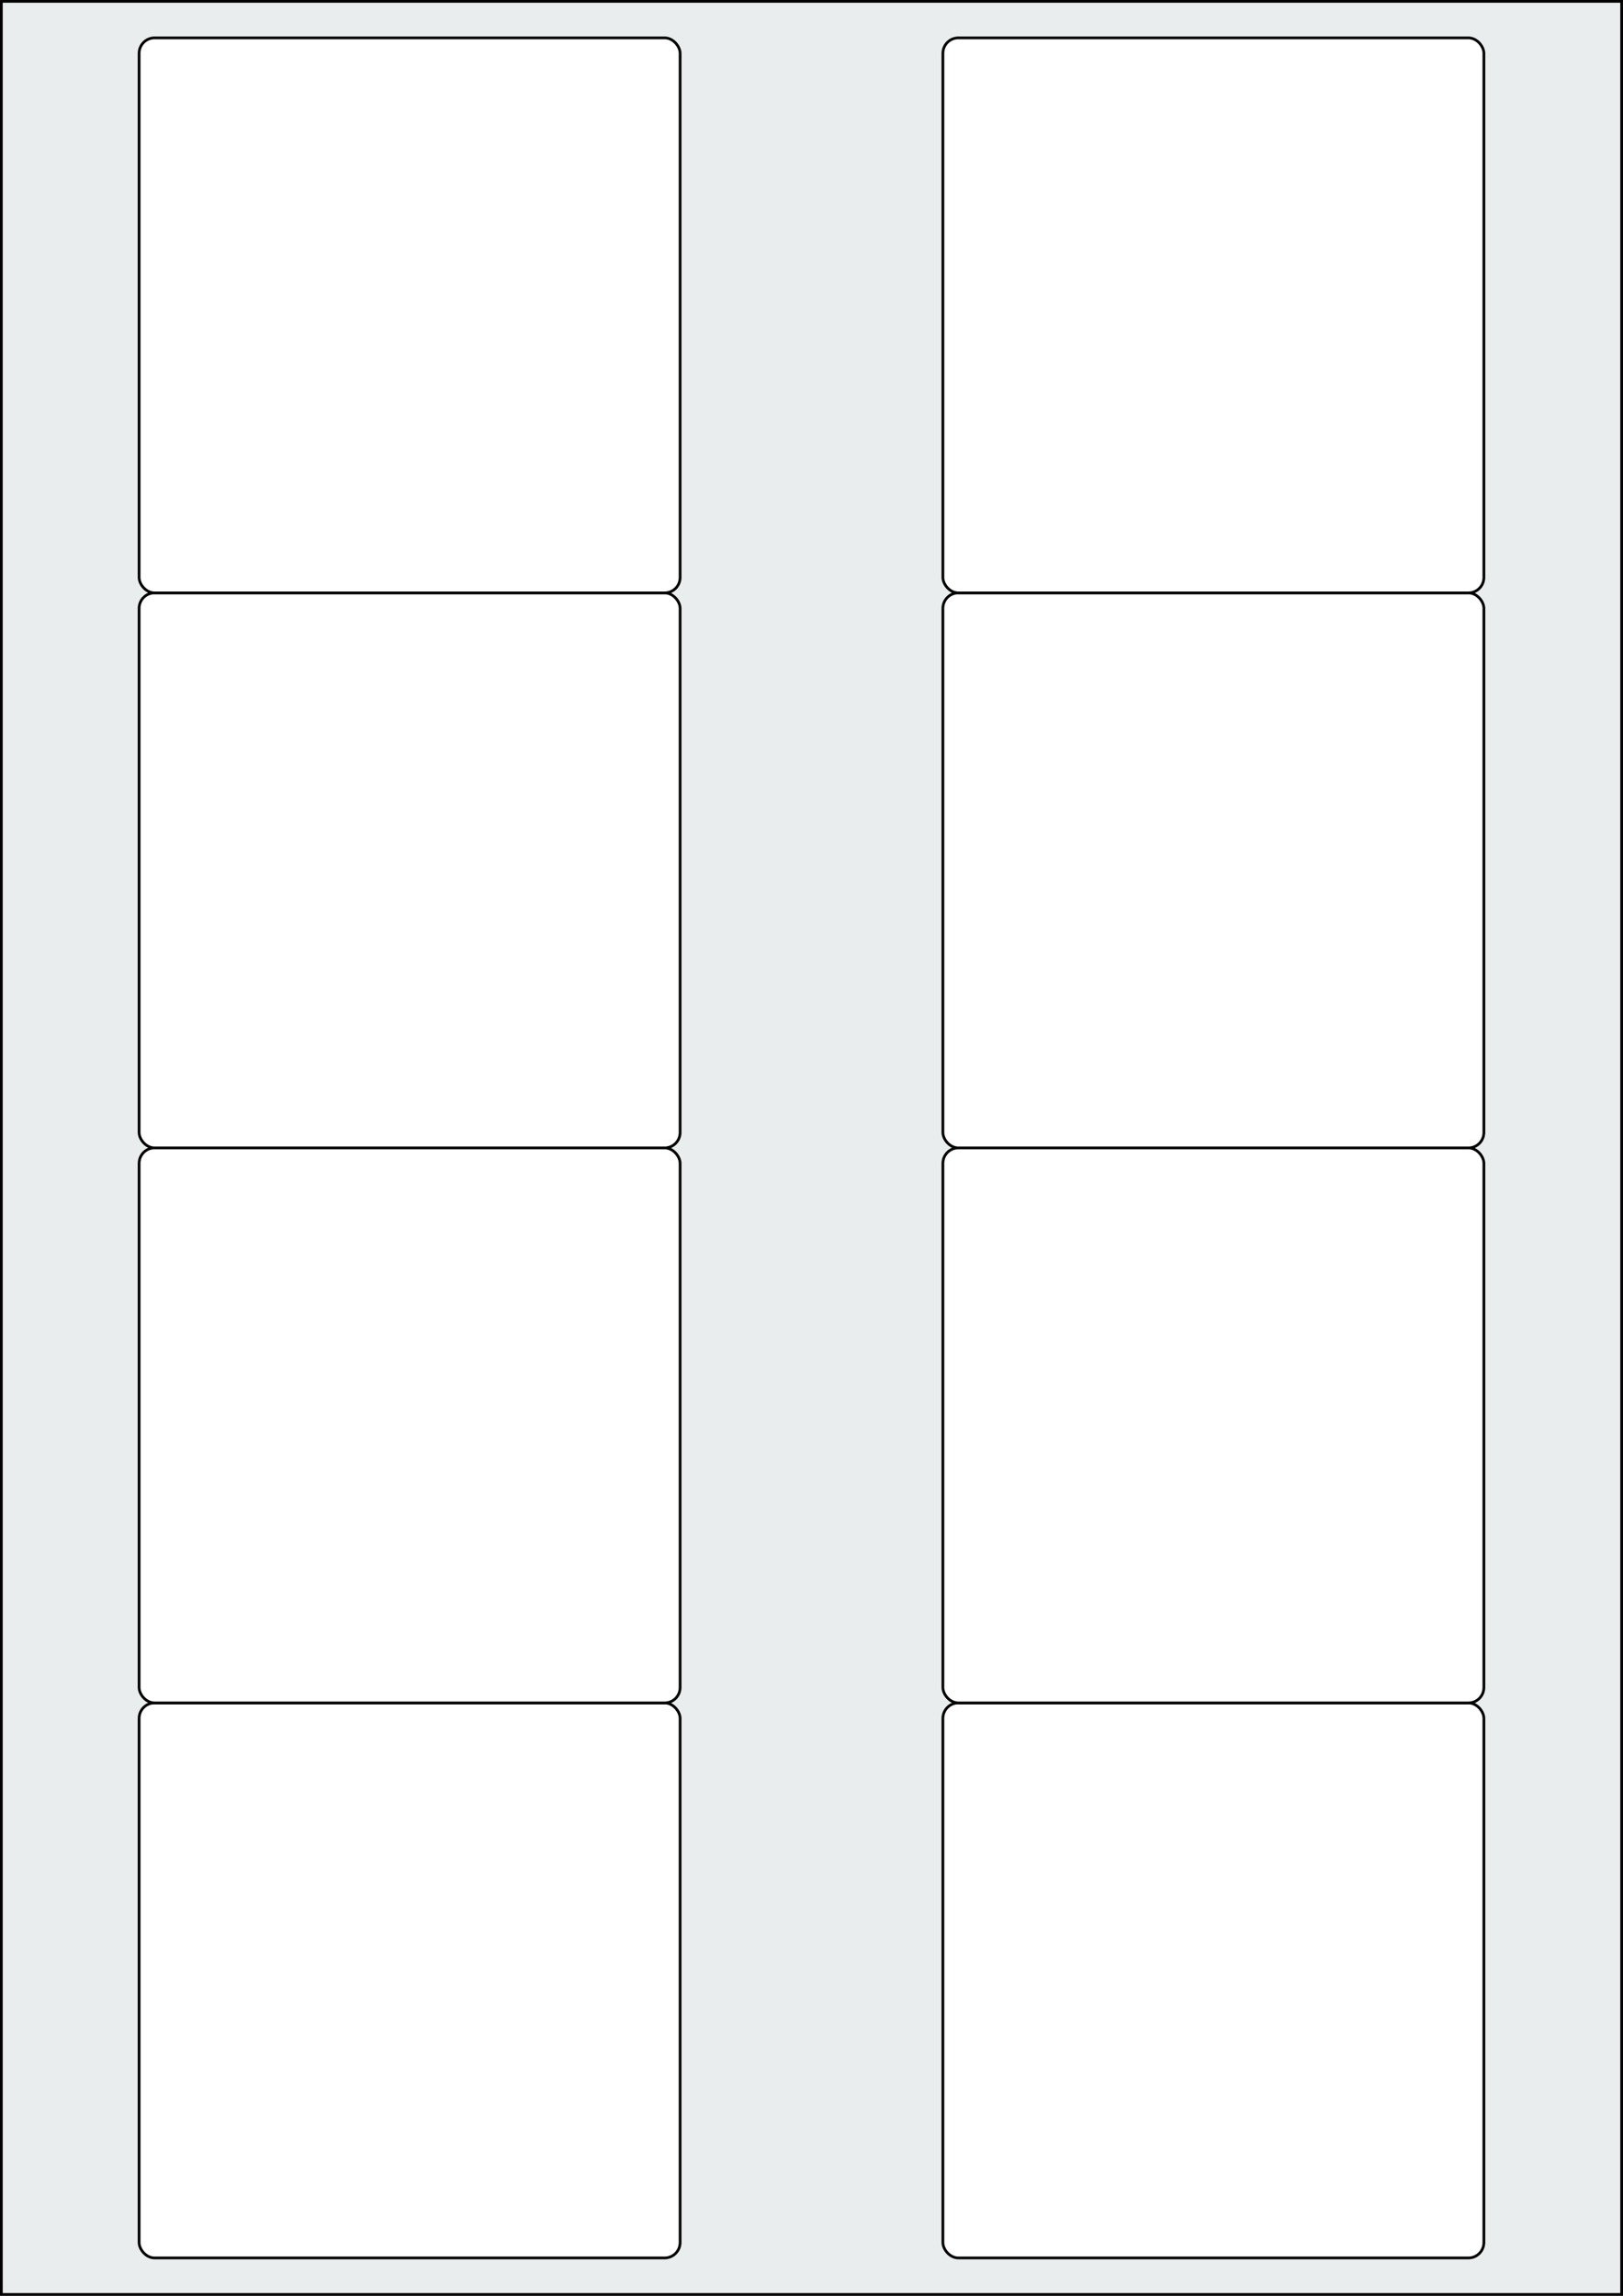 <svg xmlns="http://www.w3.org/2000/svg" width="595.276" height="841.89" viewBox="0 0 595.276 841.89"><rect x="0" y="0" width="595.276" height="841.89" fill="#808080" stroke="none"/><rect x="0" y="0" width="595.276" height="841.89" stroke="black" stroke-width="2" fill="#eaeded "/><rect x="51.024" y="624.473" width="198.425" height="203.528" rx="5.669" ry="5.669" stroke="black" stroke-width="1" fill="white"/><rect x="345.827" y="624.473" width="198.425" height="203.528" rx="5.669" ry="5.669" stroke="black" stroke-width="1" fill="white"/><rect x="51.024" y="420.945" width="198.425" height="203.528" rx="5.669" ry="5.669" stroke="black" stroke-width="1" fill="white"/><rect x="345.827" y="420.945" width="198.425" height="203.528" rx="5.669" ry="5.669" stroke="black" stroke-width="1" fill="white"/><rect x="51.024" y="217.417" width="198.425" height="203.528" rx="5.669" ry="5.669" stroke="black" stroke-width="1" fill="white"/><rect x="345.827" y="217.417" width="198.425" height="203.528" rx="5.669" ry="5.669" stroke="black" stroke-width="1" fill="white"/><rect x="51.024" y="13.89" width="198.425" height="203.528" rx="5.669" ry="5.669" stroke="black" stroke-width="1" fill="white"/><rect x="345.827" y="13.89" width="198.425" height="203.528" rx="5.669" ry="5.669" stroke="black" stroke-width="1" fill="white"/></svg>